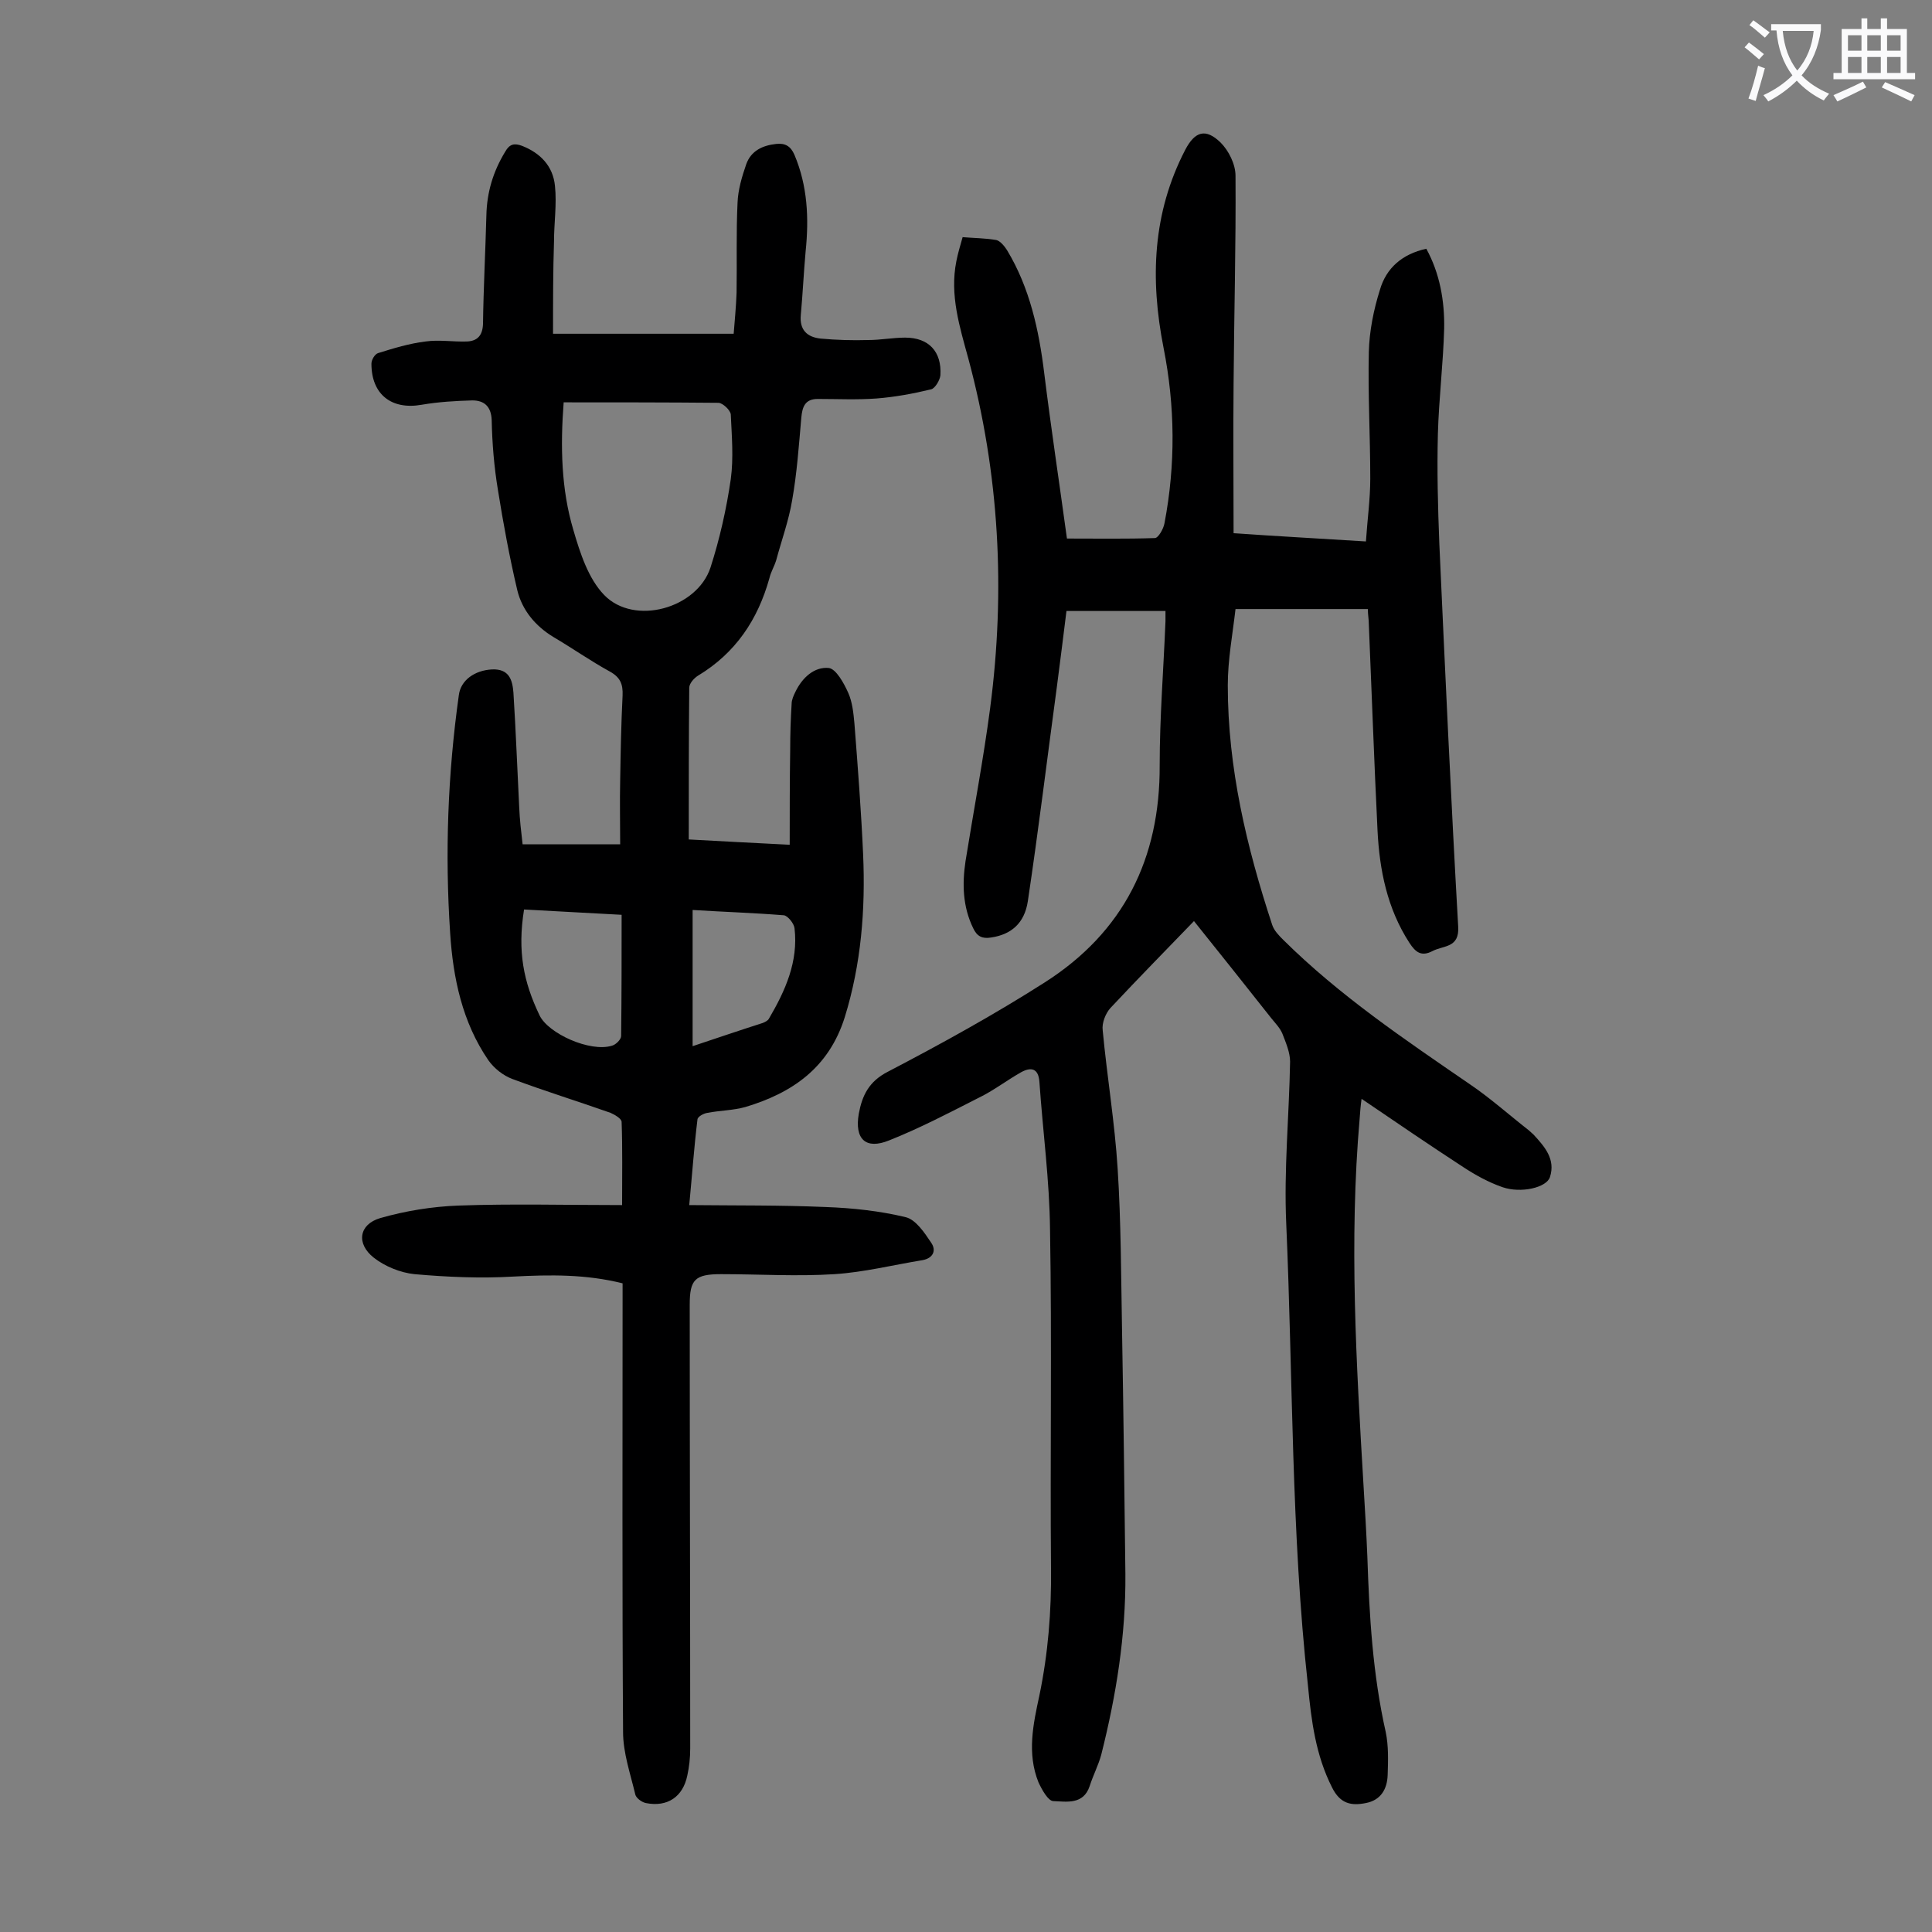 <svg enable-background="new 0 0 400 400" viewBox="0 0 400 400" xmlns="http://www.w3.org/2000/svg"><rect x="0" y="0" width="400" height="400" fill="#808080" stroke="none"/><path d="m247.2 190.7c-5.5 5.7-11.5 11.8-17.3 18-1 1.1-1.8 3.1-1.6 4.6.9 9.6 2.5 19.1 3.1 28.7.7 11 .7 22.1.9 33.1.3 16.9.5 33.8.7 50.8.1 12.7-1.9 25.1-5 37.4-.6 2.2-1.7 4.3-2.4 6.5-1.3 3.9-4.8 3.2-7.5 3.1-1.1 0-2.4-2.4-3.1-3.9-2.4-6-1.1-12 .2-18 1.8-8.7 2.5-17.4 2.4-26.3-.2-23.3.2-46.7-.2-70-.1-10.3-1.5-20.5-2.2-30.7-.2-2.9-1.8-3.1-3.8-2-3 1.7-5.7 3.8-8.8 5.3-6.1 3.1-12.2 6.3-18.5 8.8-4.9 2-7.2-.3-6.3-5.5.7-3.8 2.1-6.7 6-8.7 11.1-5.8 22-11.8 32.5-18.5 16.3-10.4 23.9-25.6 23.8-45 0-9.9.8-19.8 1.2-29.8 0-.5 0-1.1 0-2.1-6.8 0-13.4 0-20.5 0-.6 4.9-1.3 10.4-2 15.8-2 14.8-3.8 29.6-6 44.3-.7 4.6-3.5 6.9-7.6 7.5-1.8.3-2.9-.2-3.7-1.9-2.2-4.5-2.3-9.2-1.6-13.9 1.7-10.6 3.7-21.1 5.1-31.7 3.2-24.4 1.9-48.5-4.5-72.3-1.8-6.6-3.9-13.2-2.5-20.2.3-1.6.8-3.2 1.3-5 2.4.2 4.7.2 7 .6.8.2 1.7 1.3 2.2 2.1 4.7 7.8 6.6 16.5 7.7 25.5 1.4 11.3 3.1 22.5 4.7 34.2 6.2 0 12.2.1 18.2-.1.7 0 1.8-1.9 2-3.1 2.3-12.1 2.2-24.2-.2-36.3-2.8-14.2-2.3-27.9 4.5-41 2-3.8 4.2-4.5 7.3-1.5 1.7 1.7 3.1 4.5 3.1 6.9.1 14.4-.3 28.7-.4 43.1-.1 10.2 0 20.3 0 30.9 8.8.6 17.7 1.1 27.4 1.7.3-4.5.9-8.8.9-13 0-8.7-.5-17.5-.3-26.2.1-4.3 1-8.8 2.3-12.9 1.3-4.5 4.6-7.4 9.6-8.5 2.8 5.1 3.8 10.8 3.7 16.5-.2 7.3-1.1 14.6-1.3 21.8-.2 7.6 0 15.2.3 22.8 1.2 26.4 2.4 52.8 3.9 79.2.3 4.5-3 3.9-5.3 5.1s-3.5.3-4.8-1.7c-4.6-7.1-6.2-15.1-6.6-23.3-.7-14.2-1.2-28.5-1.8-42.7 0-1-.2-1.9-.2-3.1-9 0-17.8 0-27.4 0-.6 5.2-1.6 10.5-1.6 15.8 0 17.1 3.9 33.5 9.2 49.6.4 1.2 1.4 2.2 2.3 3.1 11.6 11.5 25.1 20.6 38.5 29.8 4.3 2.9 8.2 6.4 12.3 9.6.3.3.7.6 1 .9 2.3 2.5 4.6 5.1 3.4 8.8-.7 2.2-6 3.4-9.8 2.1-2.9-1-5.6-2.5-8.2-4.2-6.9-4.5-13.8-9.2-21-14.1-.2 1.4-.3 2.7-.4 4.1-2.2 25.3-.7 50.6.8 75.9.3 5 .6 9.9.8 14.9.4 12.1 1.1 24.2 3.8 36.2.6 2.9.5 5.9.4 8.9-.1 2.9-1.4 5.2-4.5 5.8-3 .6-5.3.2-7-3.2-3.4-6.7-4.3-13.8-5-21.1-3.5-31.8-3.1-63.8-4.5-95.7-.5-11.1.6-22.3.8-33.5 0-1.9-.9-4-1.6-5.8-.5-1.2-1.5-2.2-2.3-3.2-5.3-6.7-10.7-13.5-16-20.1z" fill="#000001"/><path d="m114.5 69.1h37.4c.2-2.6.5-5.6.6-8.5.1-6.2-.1-12.4.2-18.6.1-2.7.9-5.4 1.8-8 1-2.8 3.4-3.9 6.2-4.2 1.8-.2 3 .4 3.8 2.3 2.7 6.4 3 13.1 2.3 19.9-.4 4.4-.6 8.8-1 13.2-.3 3.1 1.3 4.6 4.1 4.9 3.3.3 6.6.4 9.9.3 2.5 0 5.1-.5 7.6-.5 4.9 0 7.6 2.9 7.3 7.8-.1 1-1.1 2.7-1.9 2.9-3.7.9-7.5 1.6-11.3 1.9-4.1.3-8.1.1-12.2.1-2.6 0-3.2 1.6-3.4 3.9-.5 5.7-.9 11.5-1.9 17.1-.7 4.2-2.2 8.3-3.3 12.4-.4 1.3-1.1 2.4-1.4 3.7-2.4 8.6-7 15.5-14.8 20.2-.8.5-1.8 1.6-1.8 2.5-.1 10.4-.1 20.7-.1 31.4 6.9.4 13.4.7 20.9 1.1 0-6.7 0-13.2.1-19.6 0-3.2.1-6.4.3-9.6 0-.8.4-1.7.8-2.5 1.4-2.9 3.9-5.2 6.9-4.9 1.5.2 3.1 3.1 4 5.1s1.1 4.3 1.3 6.4c.7 9 1.4 18.1 1.8 27.1.5 11.4-.4 22.7-3.8 33.7-3.3 10.5-10.9 15.7-20.6 18.6-2.5.7-5.2.7-7.8 1.2-.8.1-2.1.8-2.1 1.4-.7 5.7-1.1 11.4-1.7 17.7 9.7.1 18.9 0 28.2.4 5.6.2 11.2.8 16.6 2.1 2.1.5 3.9 3.2 5.3 5.3 1.1 1.6.4 3.2-1.8 3.6-6.1 1-12.1 2.5-18.2 2.9-7.8.5-15.7 0-23.5 0-5.4 0-6.5 1.1-6.5 6.3 0 30.6.1 61.3.1 91.9 0 1.9-.2 3.8-.6 5.6-.9 4.4-4.1 6.6-8.6 5.7-.9-.2-2.1-1.1-2.2-1.9-1-4.2-2.5-8.5-2.5-12.8-.2-29.6-.1-59.3-.1-88.9 0-1.3 0-2.6 0-4-7.6-1.9-15-1.8-22.6-1.4-6.8.4-13.7.1-20.5-.5-2.9-.3-6.1-1.6-8.4-3.4-3.7-2.9-3.1-6.9 1.3-8.2 5.2-1.5 10.8-2.4 16.2-2.6 11.1-.4 22.3-.1 33.9-.1 0-6.1.1-11.7-.1-17.2 0-.7-1.4-1.5-2.3-1.9-6.8-2.4-13.6-4.5-20.3-7-1.9-.7-3.8-2.2-5-3.9-5.4-7.9-7.3-17-7.9-26.3-1.1-16.5-.5-32.9 1.8-49.3.4-3.1 3.3-5.1 6.8-5.3 3.7-.2 4.3 2.3 4.5 4.8.5 7.9.8 15.9 1.2 23.8.1 2.5.4 5 .7 7.6h20.2c0-4.5-.1-8.8 0-13.2.1-5.9.2-11.7.5-17.6.1-2.4-.5-3.8-2.7-5-4-2.2-7.7-4.8-11.6-7.1-3.8-2.3-6.5-5.6-7.5-9.7-1.6-6.8-2.9-13.8-4-20.7-.8-4.8-1.2-9.7-1.3-14.5-.1-2.9-1.6-4.1-4-4.1-3.5.1-7 .3-10.5.9-6.2 1.1-10.4-2.1-10.4-8.5 0-.8.7-2 1.4-2.2 3.2-1 6.5-2 9.8-2.4 2.8-.4 5.7.1 8.6 0 2.1-.1 3.2-1.2 3.3-3.6.1-7.5.5-15 .7-22.5.1-4.8 1.4-9.1 3.9-13.2.9-1.6 1.9-1.8 3.5-1.2 3.8 1.5 6.4 4.2 6.8 8.3.4 3.8-.2 7.7-.2 11.5-.2 6.1-.2 12.3-.2 19.1zm2.2 14.2c-.7 9.2-.5 18 2 26.4 1.4 4.8 3.1 10.1 6.4 13.5 6.2 6.4 19.2 2.8 22-5.7 1.9-5.9 3.3-12.1 4.2-18.3.6-4.4.2-9 0-13.4-.1-.9-1.6-2.3-2.5-2.4-10.6-.1-21.2-.1-32.1-.1zm-8.2 105c-1.4 8.7-.1 15 3.2 21.9 1.8 3.8 10.5 7.7 15 6.3.8-.2 1.9-1.3 1.9-2 .1-8.3.1-16.5.1-25.1-6.9-.4-13.4-.7-20.2-1.1zm34.9 28.3c5.1-1.7 9.8-3.3 14.5-4.8.5-.2 1.1-.5 1.3-.9 3.4-5.8 6.1-11.8 5.3-18.7-.1-1-1.4-2.6-2.2-2.7-6.2-.5-12.5-.7-18.9-1.1z" fill="#000001"/><g fill="#fafafb"><path d="m362.1 8.8c1.1.8 2.1 1.6 3.1 2.4l-1 1.1c-1.3-1.1-2.3-2-3-2.5zm1.9 4.8c.5.2.9.4 1.4.5-.6 2.3-1.3 4.5-1.9 6.8l-1.5-.5c.8-2.1 1.4-4.3 2-6.8zm-1-9.4c1.3.9 2.4 1.8 3.4 2.5l-1 1.1c-1.4-1.2-2.4-2.1-3.2-2.6zm3.7 2.2v-1.4h10.3v1.2c-.5 3.6-1.8 6.8-4 9.4 1.5 1.6 3.4 2.8 5.7 3.8-.3.4-.7.8-1.1 1.4-2.3-1.1-4.1-2.5-5.6-4.1-1.6 1.6-3.6 3.1-5.9 4.3-.3-.5-.7-.9-1-1.3 2.4-1.1 4.4-2.5 6-4.1-1.9-2.5-3-5.6-3.3-9.3h-1.1zm8.8 0h-6.4c.3 3.3 1.3 6 3 8.2 2-2.3 3.1-5.1 3.4-8.2z"/><path d="m385.3 3.8h1.3v2.2h2.8v-2.2h1.3v2.2h4.1v9.1h1.7v1.3h-16.9v-1.3h1.7v-9.1h4.1v-2.2zm.4 13.1.7 1.2c-1.8.9-3.8 1.9-6 2.9-.2-.4-.5-.8-.8-1.3 2.3-1 4.3-1.9 6.1-2.8zm-3.1-6.4h2.8v-3.2h-2.8zm0 4.6h2.8v-3.3h-2.8zm4-4.6h2.8v-3.2h-2.8zm0 4.6h2.8v-3.3h-2.8zm3.7 1.9c2.1.9 4.1 1.8 6.1 2.7l-.7 1.3c-2.2-1.1-4.2-2-6.1-2.9zm3.2-9.7h-2.8v3.2h2.8zm-2.8 7.8h2.8v-3.3h-2.8z"/></g></svg>